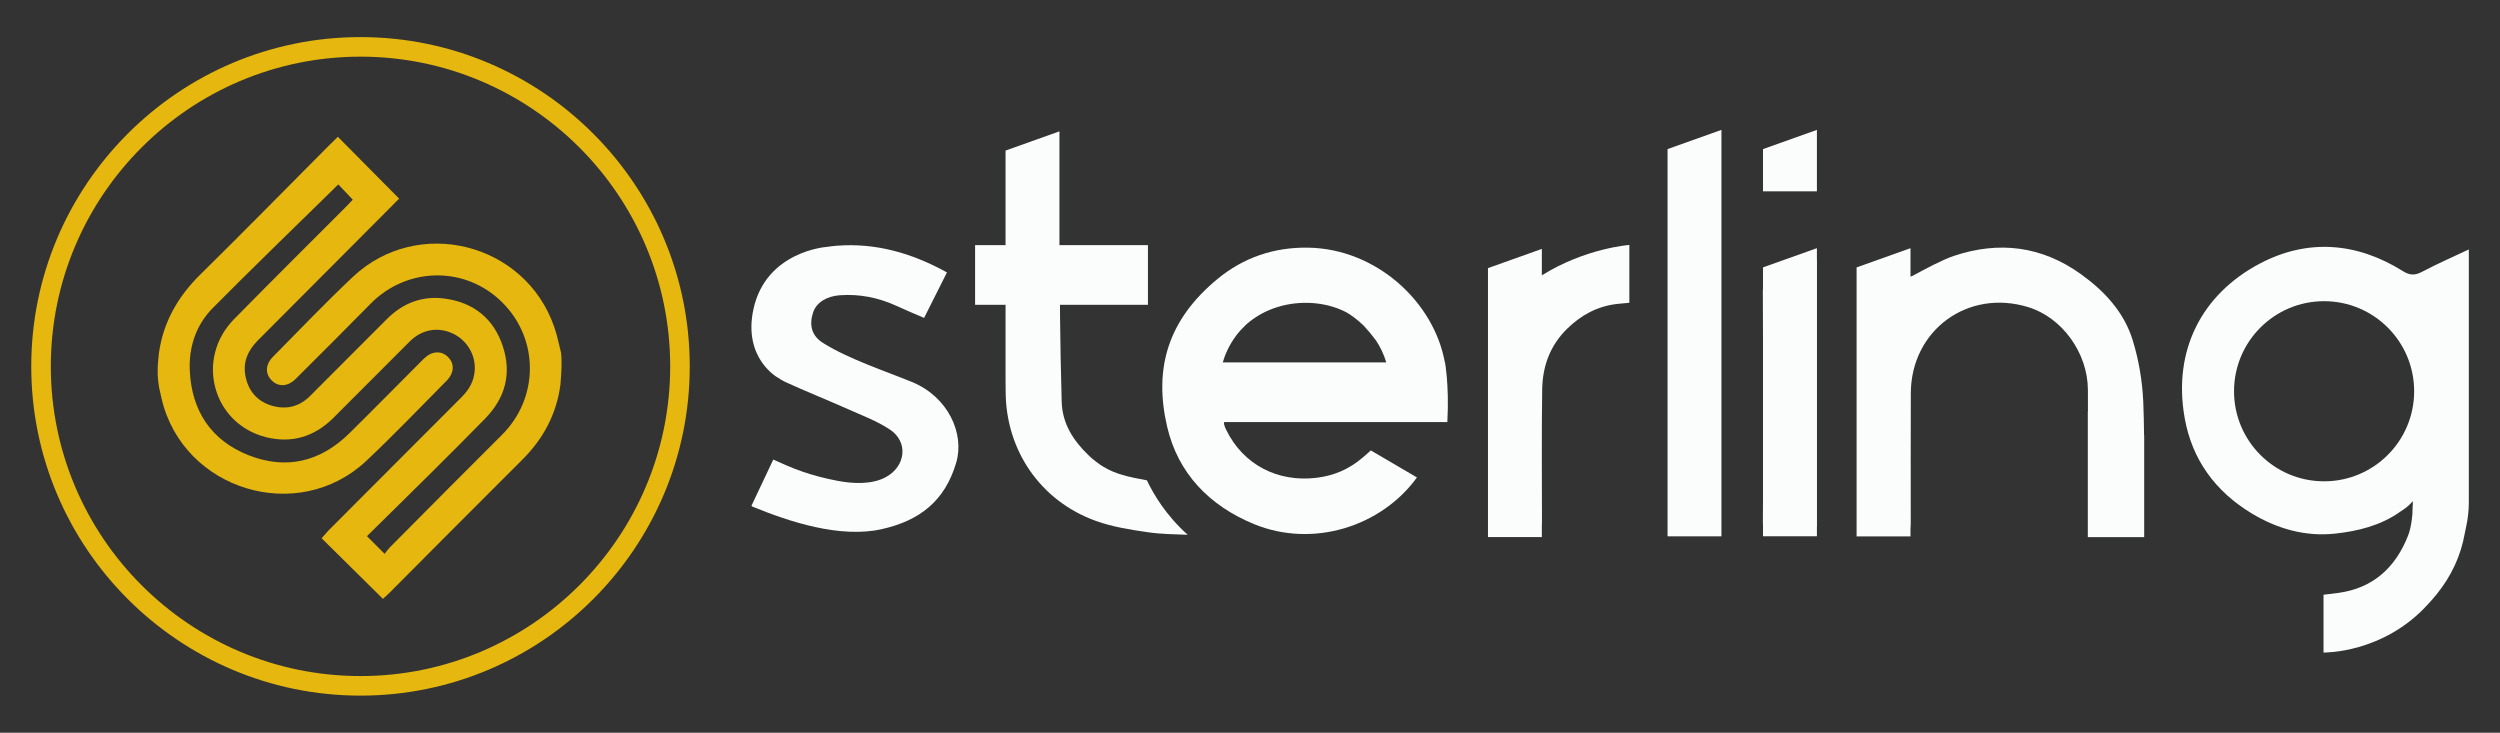 <svg xmlns="http://www.w3.org/2000/svg" id="Layer_1" data-name="Layer 1" viewBox="0 0 800 234.47"><rect x="0" y="0" width="800" height="234.47" fill="#333333" stroke="none"/><defs><style>      .cls-1 {        fill: #fbfcfc;      }      .cls-1, .cls-2 {        stroke-width: 0px;      }      .cls-2 {        fill: #e6b70e;      }    </style></defs><g><path class="cls-1" d="M581.41,53.28c.03-2.85,0-5.77,0-8.81v-2.91l-17.25,6.15v13.51h17.25v-7.94Z"></path><polygon class="cls-1" points="533.62 171.62 550.86 171.62 550.86 41.56 533.62 47.71 533.62 171.62"></polygon><path class="cls-1" d="M581.41,79.41l-17.25,6.15v6.56c-.03.37-.05.75-.05,1.12.04,5.23.04,10.46.05,15.69v51.09c0,2.39,0,4.79-.04,7.18,0,.38,0,.72.04,1.04v3.37h17.25v-3.13s.01,0,.02.02v-85.11c0-.11,0-.21-.02-.31v-3.68Z"></path><path class="cls-1" d="M493.39,79.65l-17.24,6.15v86.06h17.24v-3.49c.02-.49.04-1.03.04-1.72,0-6.16-.02-12.33-.04-18.49v-3.5c0-6.69,0-13.38.11-20.06.12-7.42,2.52-14.09,8.04-19.46,4.5-4.38,9.66-7.16,15.92-7.88l3.93-.37v-18.51s-14.06,1.01-28,9.73v-8.47Z"></path><path class="cls-1" d="M686.1,139.27c-.04-3.52-.11-7.04-.25-10.55-.29-6.71-1.43-13.56-3.42-19.96-2.75-8.86-8.95-15.56-16.44-20.96-12.55-9.06-26.26-10.77-40.79-5.9-3.79,1.27-9.48,4.37-13.02,6.28-.34.18-.6.27-.82.32v-9.08l-17.25,6.15v86.07h17.25v-2.62c.06-.55.08-1.22.08-2.11.02-13.71-.06-27.43.02-41.14.12-20.17,18.31-33.43,37.6-27.48,10.81,3.33,19,14.58,19.07,26.43.01,2.32,0,4.64.01,6.96l-.04-.02v40.22h18.04v-32.57l-.05-.02Z"></path><path class="cls-1" d="M743.71,154.02c-15.92,0-28.82-12.9-28.82-28.82s12.9-28.82,28.82-28.82,28.82,12.91,28.82,28.82-12.9,28.82-28.82,28.82M775.11,86.95h0c-2.27,1.2-3.93,1.22-6.13-.16-14.77-9.26-30.51-10.5-45.77-2.48-18.63,9.79-28.01,27.84-24.09,49.59,2.39,13.32,9.88,23.37,21.29,30.31,8.14,4.95,17.19,7.58,26.79,6.55,7.33-.79,14.47-2.57,20.67-6.86l-.05-.03s.18-.1.48-.27c.29-.2.59-.39.88-.61.17-.13.34-.23.5-.33.89-.67,1.7-1.44,2.43-2.29,0,0,0,1.55-.13,3.46,0,.18.02.37,0,.58-.05.54-.11,1.08-.18,1.62l-.04.37h0c-.24,1.76-.59,3.51-1.23,5.13-4.04,10.16-11.2,16.69-22.26,18.2l-4.74.59v18.49s19.01.4,33.35-15.38c.98-1.04,1.92-2.11,2.82-3.22,4.65-5.77,7.79-12.29,9.05-19.67.16-.94,1.27-4.91,1.27-9.67v-81.05c-4.97,2.35-10.03,4.55-14.89,7.12"></path><path class="cls-1" d="M291.81,122.24c-5.06-2.07-9.29-3.57-14.19-5.57-4.88-1.99-9.77-4.13-14.22-6.9-3.79-2.36-4.49-5.87-3.22-9.76,1.05-3.22,4.34-5.22,8.53-5.53,6.4-.47,12.44.77,18.24,3.43,2.84,1.31,5.76,2.53,8.76,3.82l7.31-14.54c-.1-.06-.19-.12-.3-.18-10.92-5.99-22.47-9.37-35.04-8.37-1.07.09-2.14.22-3.2.38h0s-19.4,1.36-23.39,19.96c-3.39,15.82,7.88,21.9,7.88,21.9v-.02c.71.51,1.46.98,2.31,1.37,6.64,3.03,13.44,5.74,20.11,8.71,4.53,2.02,9.27,3.8,13.37,6.51,6.02,3.98,5.07,11.8-1.33,15.25-4.48,2.42-10.51,2.08-15.21,1.2-9.14-1.71-14.51-3.99-20.77-6.84l-6.99,14.79c.13.11.27.25.4.3,11.84,4.85,27.95,10.14,41.24,7.19,12.17-2.71,20.29-9.02,23.9-21.34,2.7-9.23-2.56-21.01-14.19-25.77"></path><path class="cls-1" d="M391.29,115.98c.53-1.9,1.75-5.21,4.26-8.56.12-.16.24-.34.37-.5.32-.41.69-.82,1.05-1.23.44-.49.91-.96,1.39-1.42.18-.17.35-.35.54-.53,2.49-2.18,5.32-3.82,8.33-4.95.04-.02.09-.03.14-.05.98-.36,1.97-.67,2.98-.92.04,0,.08-.02.12-.03,7.15-1.76,14.79-.85,20.55,2.25,1.13.67,3.18,2.03,5.38,4.18,1.38,1.48,2.67,3.05,3.89,4.69,1.34,2,2.5,4.35,3.32,7.06h-52.31ZM462.93,120.22c-.07-.79-.16-1.58-.26-2.36-.02-.17-.03-.34-.05-.51,0-.07-.03-.13-.04-.21-.11-.75-.18-1.16-.18-1.16h-.04c-3.48-19.35-21.89-36.35-43.69-36.73-10.86-.19-20.69,3.08-29.16,10.09-15.68,12.99-20.39,28.4-16.03,47.19,3.46,14.91,13.48,25.27,27.73,31.15,18.94,7.82,40.87.79,52.21-14.9l-14.76-8.65c-.31.34-1.94,1.73-2.76,2.43-4.21,3.53-8.93,5.66-14.66,6.34-12.28,1.47-23.35-4.09-28.84-15.32-.59-1.21-.83-1.99-.68-2.52h71.43c.34-6.21.11-11.2-.19-14.53,0-.1-.02-.2-.03-.31"></path><path class="cls-1" d="M367.02,153.71h0c-2.55-.44-6.03-1.17-7.7-1.7-2.2-.59-4.31-1.49-6.26-2.67-.82-.47-1.23-.79-1.23-.79h0c-1.23-.85-2.39-1.79-3.46-2.83-4.92-4.72-8.42-10.13-8.63-17.13-.28-9.12-.41-18.25-.53-27.38-.03-1.59-.04-2.77-.02-3.68h28.15v-19.08h-28.32v-36.42l-17.24,6.15v30.27h-9.75v19.08h9.75v23.92c0,1.26.03,2.53.03,3.79.03,18.86,11.13,35.05,28.83,41.44,5.32,1.92,11.07,2.83,16.7,3.64,4.2.61,8.47.64,12.73.81-7-6.23-11.01-13.1-13.06-17.43"></path></g><g><path class="cls-2" d="M179.53,112.87c-.84-3.25-1.11-5.19-2.21-8.35-9.38-26.92-43.66-35.45-64.4-15.92-8.78,8.27-17.11,17.01-25.59,25.59-2.47,2.5-2.52,5.44-.34,7.59,2.12,2.09,5.11,1.97,7.59-.5,8.02-7.99,16.05-15.99,23.98-24.06,11.71-11.92,30.37-12.17,42.14-.48,11.88,11.79,11.79,30.62-.09,42.43-12.01,11.94-23.92,23.98-35.86,35.99-.57.58-1.05,1.25-1.67,2.07l-5.66-5.66c6.53-6.44,13.52-13.29,20.48-20.2,5.78-5.74,11.55-11.5,17.25-17.32,6.49-6.61,8.68-14.44,5.73-23.3-2.94-8.86-9.36-13.95-18.54-15.2-7.14-.97-13.36,1.39-18.47,6.48-8.25,8.21-16.43,16.5-24.68,24.72-3.46,3.44-7.69,4.43-12.28,3.05-4.65-1.4-7.46-4.74-8.37-9.48-.87-4.53.83-8.24,4.03-11.45,14.22-14.22,28.39-28.49,42.6-42.73.75-.75,1.32-1.41,2.56-2.57-6.84-6.9-13.11-13.23-19.62-19.8-1.14,1.2-1.91,1.85-2.69,2.64-13.76,13.85-27.45,27.77-41.36,41.48-7.17,7.06-11.85,15.25-13.23,25.26-.51,4.56-.55,7.2.11,10.99.47,2.14.28,1.39.79,3.53,6.93,29.21,43.59,40.37,65.49,19.8,8.79-8.26,17.13-17,25.62-25.56,2.62-2.65,2.68-5.66.37-7.82-2.11-1.97-5.15-1.74-7.6.71-7.94,7.93-15.79,15.95-23.78,23.82-9.26,9.13-20.24,11.83-32.34,7.03-11.97-4.75-18.16-14.23-18.76-27-.36-7.54,1.97-14.64,7.33-20.05,13.25-13.38,26.81-26.44,40.2-39.59,1.19,1.26,2.77,2.93,4.63,4.89-.4.42-1.15,1.23-1.93,2.02-12.03,12.07-24.13,24.06-36.07,36.22-12.47,12.69-6.86,33.44,10.22,37.75,8.23,2.07,15.51-.14,21.54-6.13,8.18-8.13,16.27-16.36,24.46-24.49,3.92-3.89,8.99-4.75,13.72-2.57,4.55,2.1,7.39,6.78,7.09,11.77-.21,3.43-1.78,6.19-4.2,8.61-14.23,14.21-28.4,28.48-42.62,42.69q-.95,1.13-2.19,2.46c6.54,6.47,13.08,12.95,19.63,19.41.51-.48,1.36-1.21,2.15-2,14.13-14.17,28.21-28.38,42.39-42.48,6.76-6.73,11.02-14.63,12.26-24.11.02-.11.02-.15.01-.16.3-3.65.52-7.06.18-10.01Z"></path><path class="cls-2" d="M115.36,222.6c-58.1,0-105.36-47.26-105.36-105.36S57.26,11.87,115.36,11.87s105.36,47.26,105.36,105.37-47.26,105.36-105.36,105.36M115.36,18.13c-54.65,0-99.1,44.46-99.1,99.11s44.46,99.1,99.1,99.1,99.1-44.46,99.1-99.1S170.01,18.13,115.36,18.13"></path></g></svg>